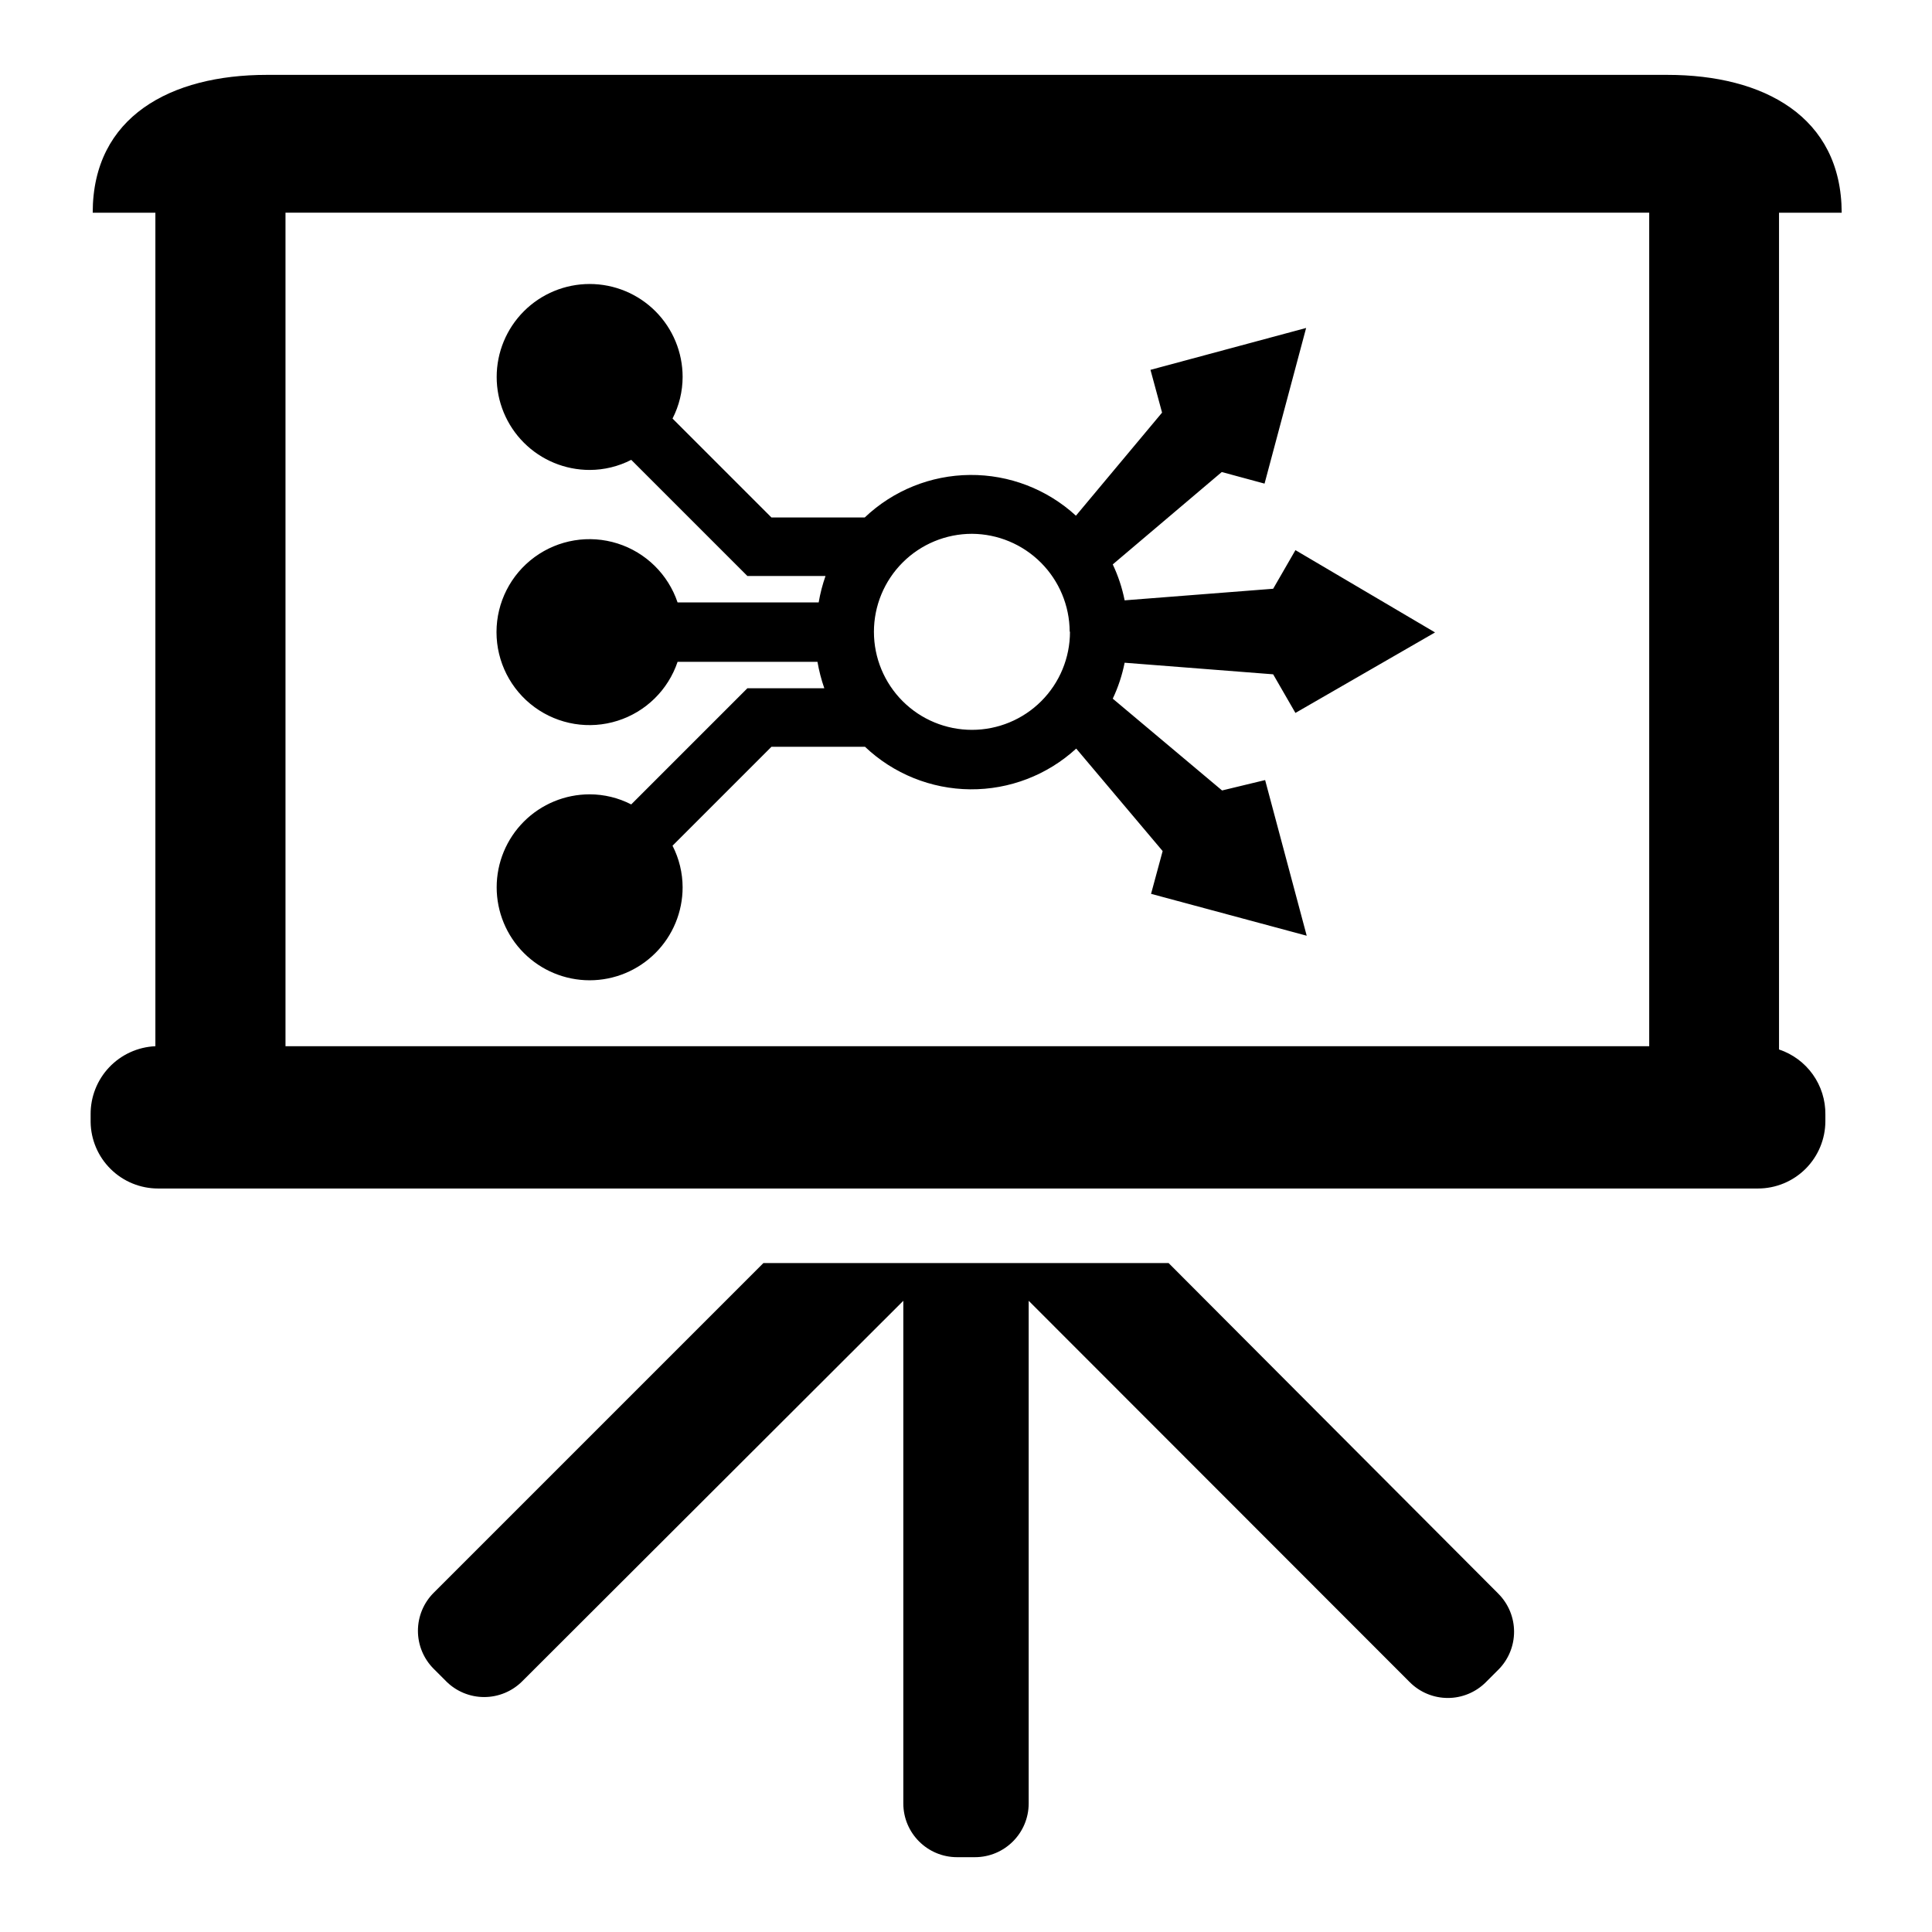 <?xml version="1.0" encoding="UTF-8"?>
<!-- Uploaded to: ICON Repo, www.svgrepo.com, Generator: ICON Repo Mixer Tools -->
<svg fill="#000000" width="800px" height="800px" version="1.1" viewBox="144 144 512 512" xmlns="http://www.w3.org/2000/svg">
 <g>
  <path d="m615.46 422.12v-221.75h16.609c-0.078-25.504-20.703-36.527-46.211-36.527h-371.16c-25.426 0-46.129 11.023-46.129 36.527h16.609v220.89c-4.652 0.203-9.039 2.207-12.242 5.582-3.199 3.379-4.965 7.867-4.918 12.523v1.969c0.059 4.695 1.969 9.18 5.316 12.48 3.344 3.301 7.852 5.152 12.551 5.152h423.99c4.738 0 9.285-1.883 12.637-5.234 3.348-3.352 5.231-7.898 5.231-12.637v-1.73c0.047-3.805-1.121-7.523-3.328-10.625-2.207-3.098-5.34-5.414-8.949-6.617zm-34.402-0.863h-361.4v-220.89h361.4z"/>
  <path d="m541.07 566.34-87.379-87.617h-107.38l-87.379 87.379c-2.676 2.672-4.176 6.297-4.176 10.078 0 3.777 1.5 7.402 4.176 10.074l3.305 3.305v0.004c2.672 2.672 6.297 4.172 10.074 4.172 3.781 0 7.406-1.5 10.078-4.172l101-100.84v133.2c0 7.871 6.383 14.25 14.25 14.25h4.723c7.871 0 14.25-6.379 14.25-14.25v-133.2l101 101.08c2.672 2.672 6.297 4.176 10.078 4.176 3.777 0 7.402-1.504 10.074-4.176l3.305-3.305h0.004c2.672-2.672 4.172-6.297 4.172-10.078 0-3.777-1.5-7.402-4.172-10.074z"/>
  <path d="m467.86 353.48-28.969-24.328c1.438-3.031 2.492-6.231 3.148-9.523l39.359 3.07 5.902 10.234 37-21.332-36.996-21.809-5.902 10.234-39.359 3.07h-0.004c-0.652-3.293-1.711-6.492-3.148-9.523l28.891-24.48 11.336 3.07 11.02-41.25-41.25 11.098 3.07 11.336-22.828 27.316c-7.652-7.027-17.688-10.883-28.078-10.797-10.391 0.086-20.355 4.113-27.891 11.27h-24.719l-26.215-26.215c1.75-3.414 2.664-7.188 2.676-11.023 0-6.531-2.594-12.801-7.215-17.422s-10.891-7.215-17.422-7.215c-6.535 0-12.805 2.594-17.426 7.215-4.621 4.621-7.215 10.891-7.215 17.422 0 6.535 2.594 12.805 7.215 17.426 4.621 4.621 10.891 7.215 17.426 7.215 3.832-0.004 7.609-0.922 11.02-2.676l30.781 30.781h20.703c-0.801 2.277-1.406 4.621-1.812 7.004h-37.391c-2.512-7.441-8.418-13.242-15.906-15.617-7.488-2.371-15.66-1.031-22 3.609-6.336 4.641-10.082 12.023-10.082 19.879s3.746 15.242 10.082 19.883c6.34 4.641 14.512 5.981 22 3.606 7.488-2.371 13.395-8.172 15.906-15.613h37.074c0.41 2.379 1.016 4.723 1.812 7.004h-20.391l-30.781 30.781h0.004c-3.41-1.754-7.188-2.672-11.02-2.676-6.535 0-12.805 2.594-17.426 7.215-4.621 4.621-7.215 10.887-7.215 17.422 0 6.535 2.594 12.805 7.215 17.422 4.621 4.621 10.891 7.219 17.426 7.219 6.531 0 12.801-2.598 17.422-7.219 4.621-4.617 7.215-10.887 7.215-17.422-0.012-3.832-0.926-7.609-2.676-11.02l26.215-26.215h24.797c7.535 7.152 17.504 11.18 27.891 11.27 10.391 0.086 20.426-3.773 28.078-10.797l22.906 27.16-3.07 11.336 41.25 11.098-11.02-41.25zm-40.305-42.035v-0.004c0 6.891-2.738 13.496-7.609 18.371-4.871 4.871-11.48 7.606-18.367 7.606-6.891 0-13.5-2.734-18.371-7.606-4.871-4.875-7.609-11.48-7.609-18.371s2.738-13.496 7.609-18.367c4.871-4.871 11.48-7.609 18.371-7.609 6.856 0.039 13.418 2.781 18.266 7.633 4.848 4.848 7.59 11.41 7.633 18.266z"/>
 </g>
</svg>